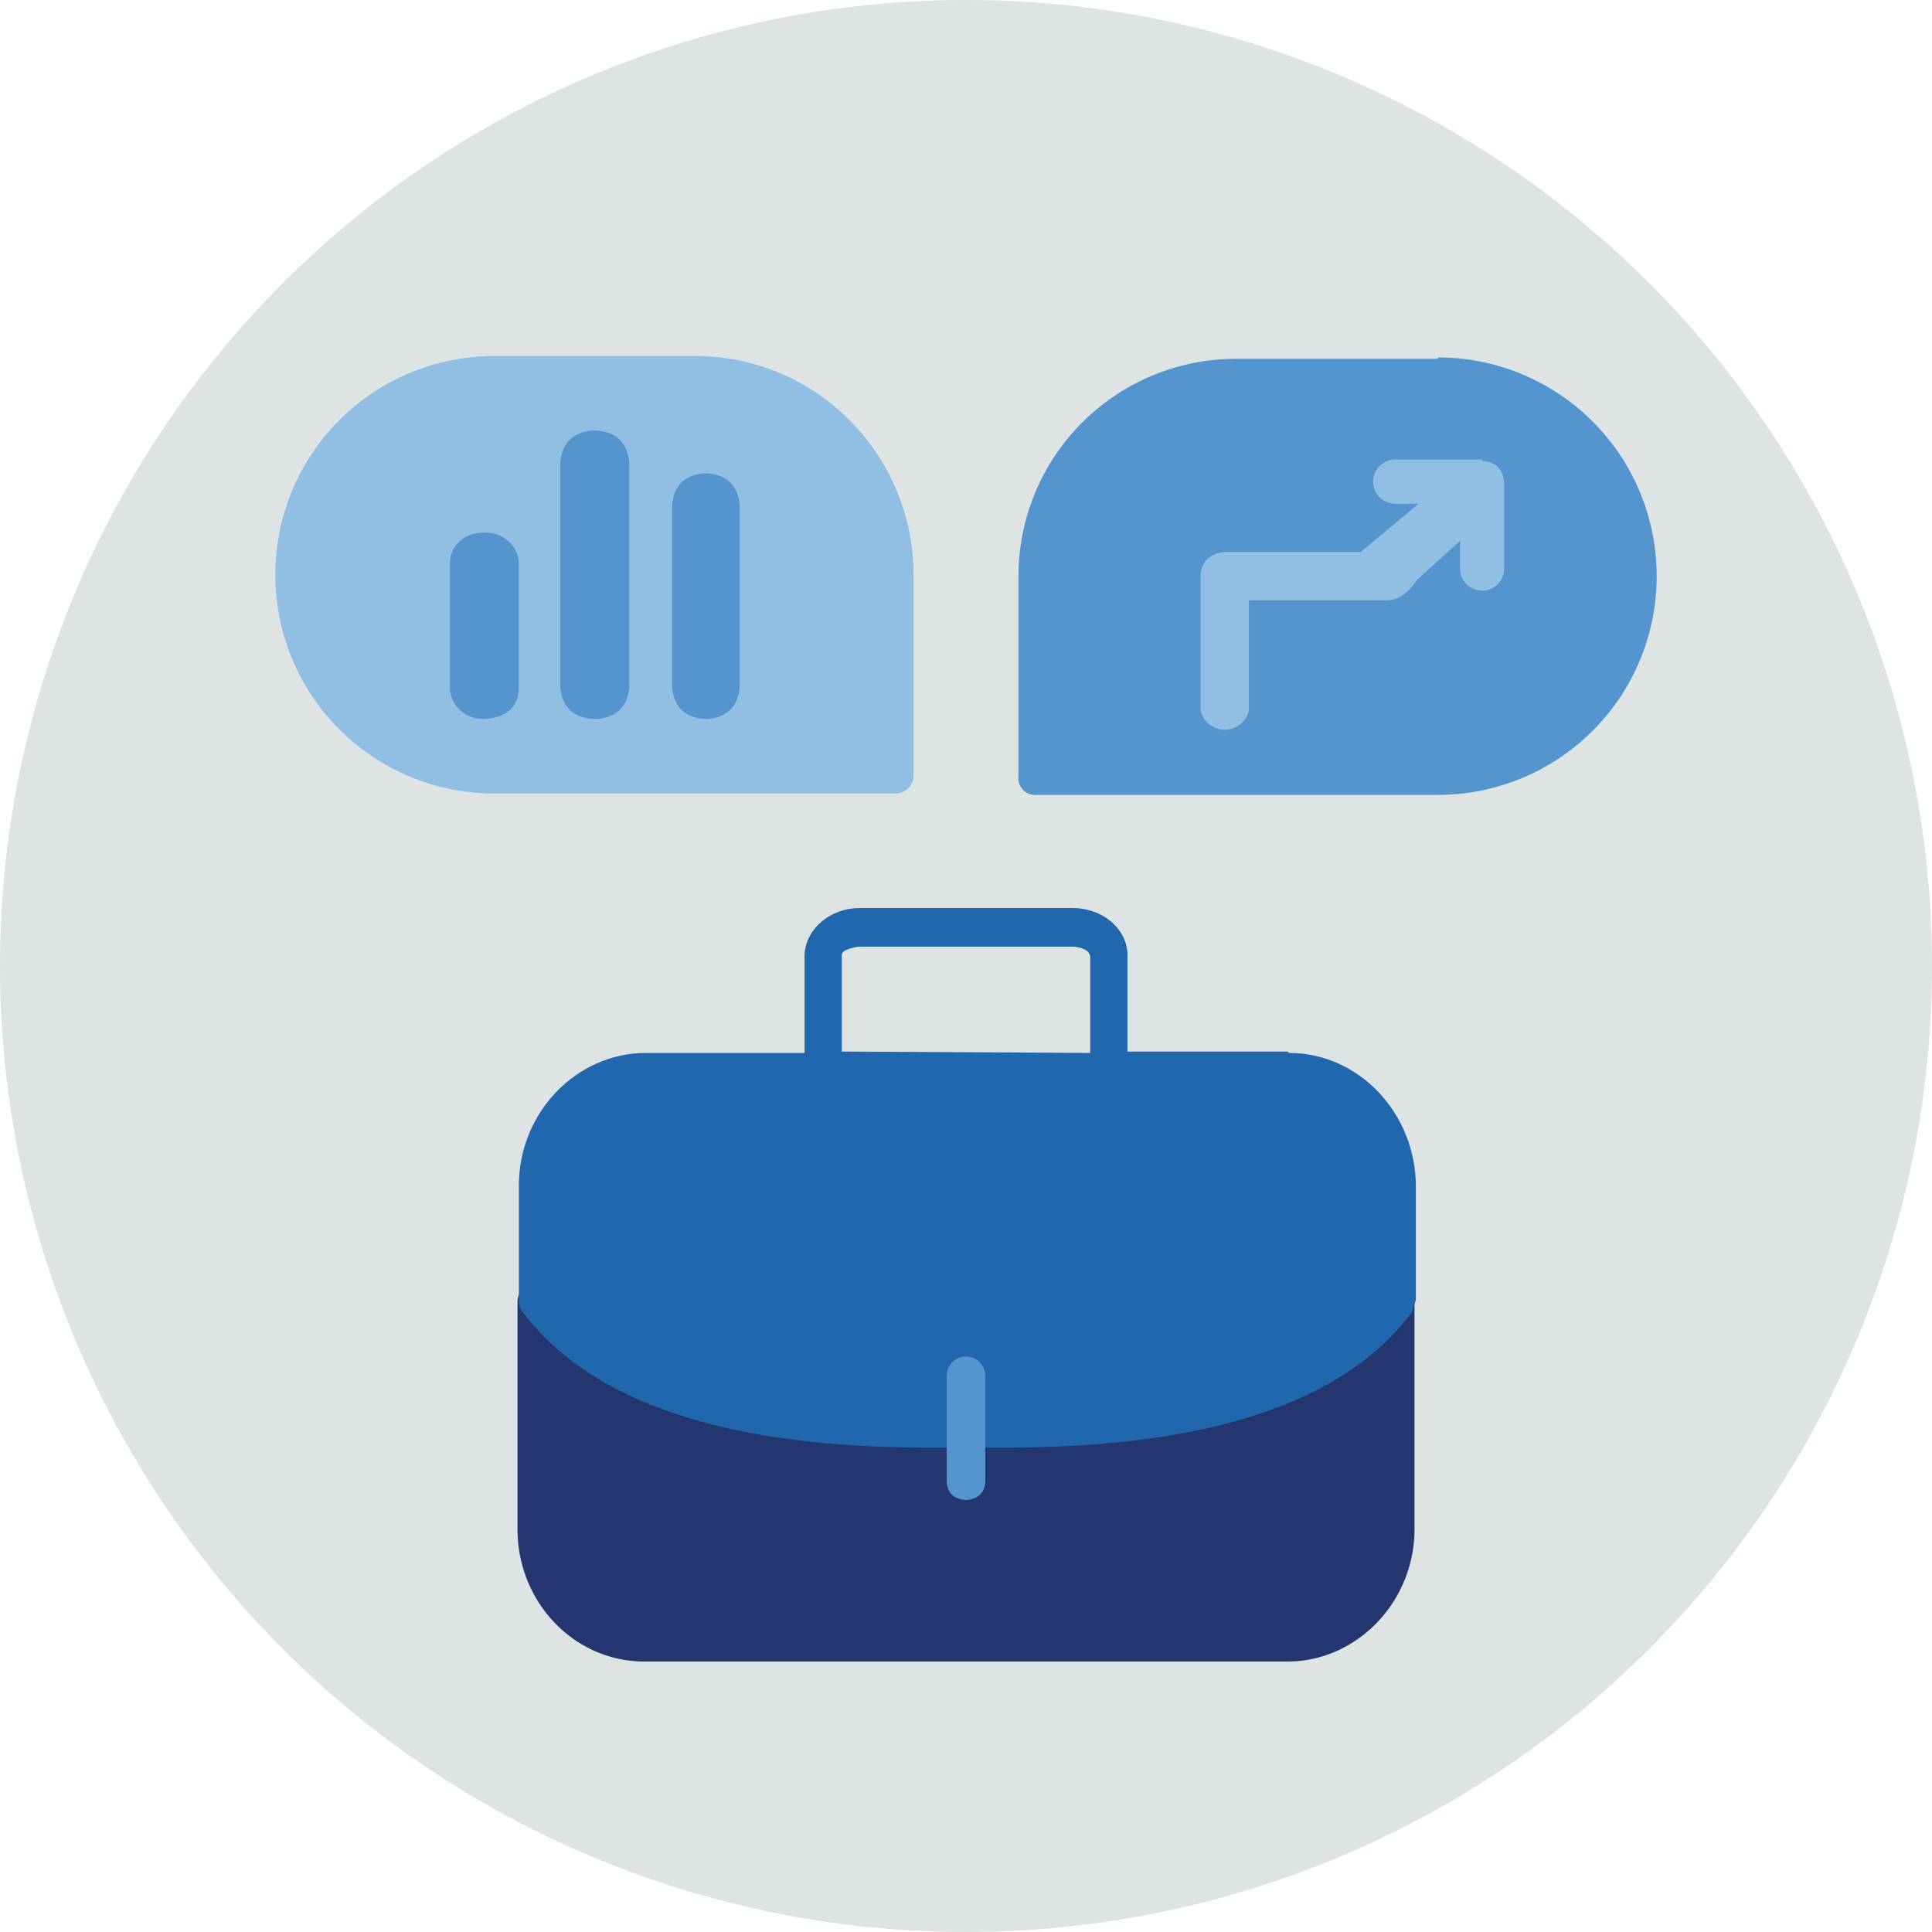 <svg xmlns="http://www.w3.org/2000/svg" width="140" height="140" fill="none"><path fill="#dde4e3" fill-rule="evenodd" d="M140 70A70 70 0 1 1 0 70a70 70 0 0 1 140 0" clip-rule="evenodd"/><path fill="#23366f" fill-rule="evenodd" d="M101.6 93q-1-.2-1.6.4c-4.2 5.7-13.7 8.8-27.3 8.8h-5.5c-13.5 0-23-3-27.2-8.7a1.4 1.4 0 0 0-2.5.8v16.5c0 5.3 4.1 9.6 9.2 9.6h46.6c5 0 9.2-4.3 9.2-9.6V94.2q0-.9-1-1.3" clip-rule="evenodd"/><path fill="#2167ae" fill-rule="evenodd" d="M61 76.2v-7q0-.4 1.2-.6h15.6q1.1.1 1.2.7v7zm32.3 0H81.7v-7c0-1.8-1.7-3.4-4-3.4H62.3c-2.2 0-4 1.6-4 3.5v7H46.8c-5 0-9.2 4.3-9.2 9.6v8.4q0 .5.3.8 7.4 9.8 29.4 9.8h5.5q22.2 0 29.5-9.8l.3-.9V86c0-5.3-4.1-9.7-9.2-9.7" clip-rule="evenodd"/><path fill="#5495cf" fill-rule="evenodd" d="M70 108.7q-1.3-.1-1.4-1.3v-7.7a1.4 1.4 0 0 1 2.8 0v7.7q-.1 1.2-1.4 1.3M104.2 26H89.6c-8.7 0-15.8 7-15.8 15.8v14.5a1.2 1.2 0 0 0 1.3 1.3h29.1a15.8 15.8 0 0 0 0-31.7" clip-rule="evenodd"/><path fill="#91bfe3" fill-rule="evenodd" d="M105.7 36.5h.1zm1.7-3.2h-6.3a1.6 1.6 0 1 0 0 3.2h1.7L98.6 40h-9.9q-1.6.2-1.7 1.7v9.8a1.8 1.8 0 0 0 3.5 0v-8h10q1.2 0 2.2-1.5l3.1-2.8v2a1.6 1.6 0 1 0 3.2 0V35q-.1-1.5-1.6-1.6M50.4 25.8H35.8a15.8 15.8 0 0 0 0 31.7h29.1a1.3 1.3 0 0 0 1.3-1.3V41.7c0-8.8-7.1-15.9-15.8-15.9" clip-rule="evenodd"/><path fill="#5495cf" fill-rule="evenodd" d="M34.9 38.6h.3c1.3 0 2.4 1 2.4 2.3v9q-.1 2-2.4 2.2H35c-1.3 0-2.4-1-2.4-2.3v-9c0-1.2 1-2.2 2.4-2.2M51 34.3h.3q2.1.2 2.3 2.3v13.2q-.2 2.1-2.3 2.3H51q-2.1-.2-2.3-2.3V36.6q.2-2.1 2.3-2.3M42.9 31.2h.4q2.1.2 2.3 2.3v16.3q-.2 2.1-2.3 2.3h-.4q-2.1-.2-2.3-2.3V33.5q.2-2.1 2.3-2.3" clip-rule="evenodd"/></svg>